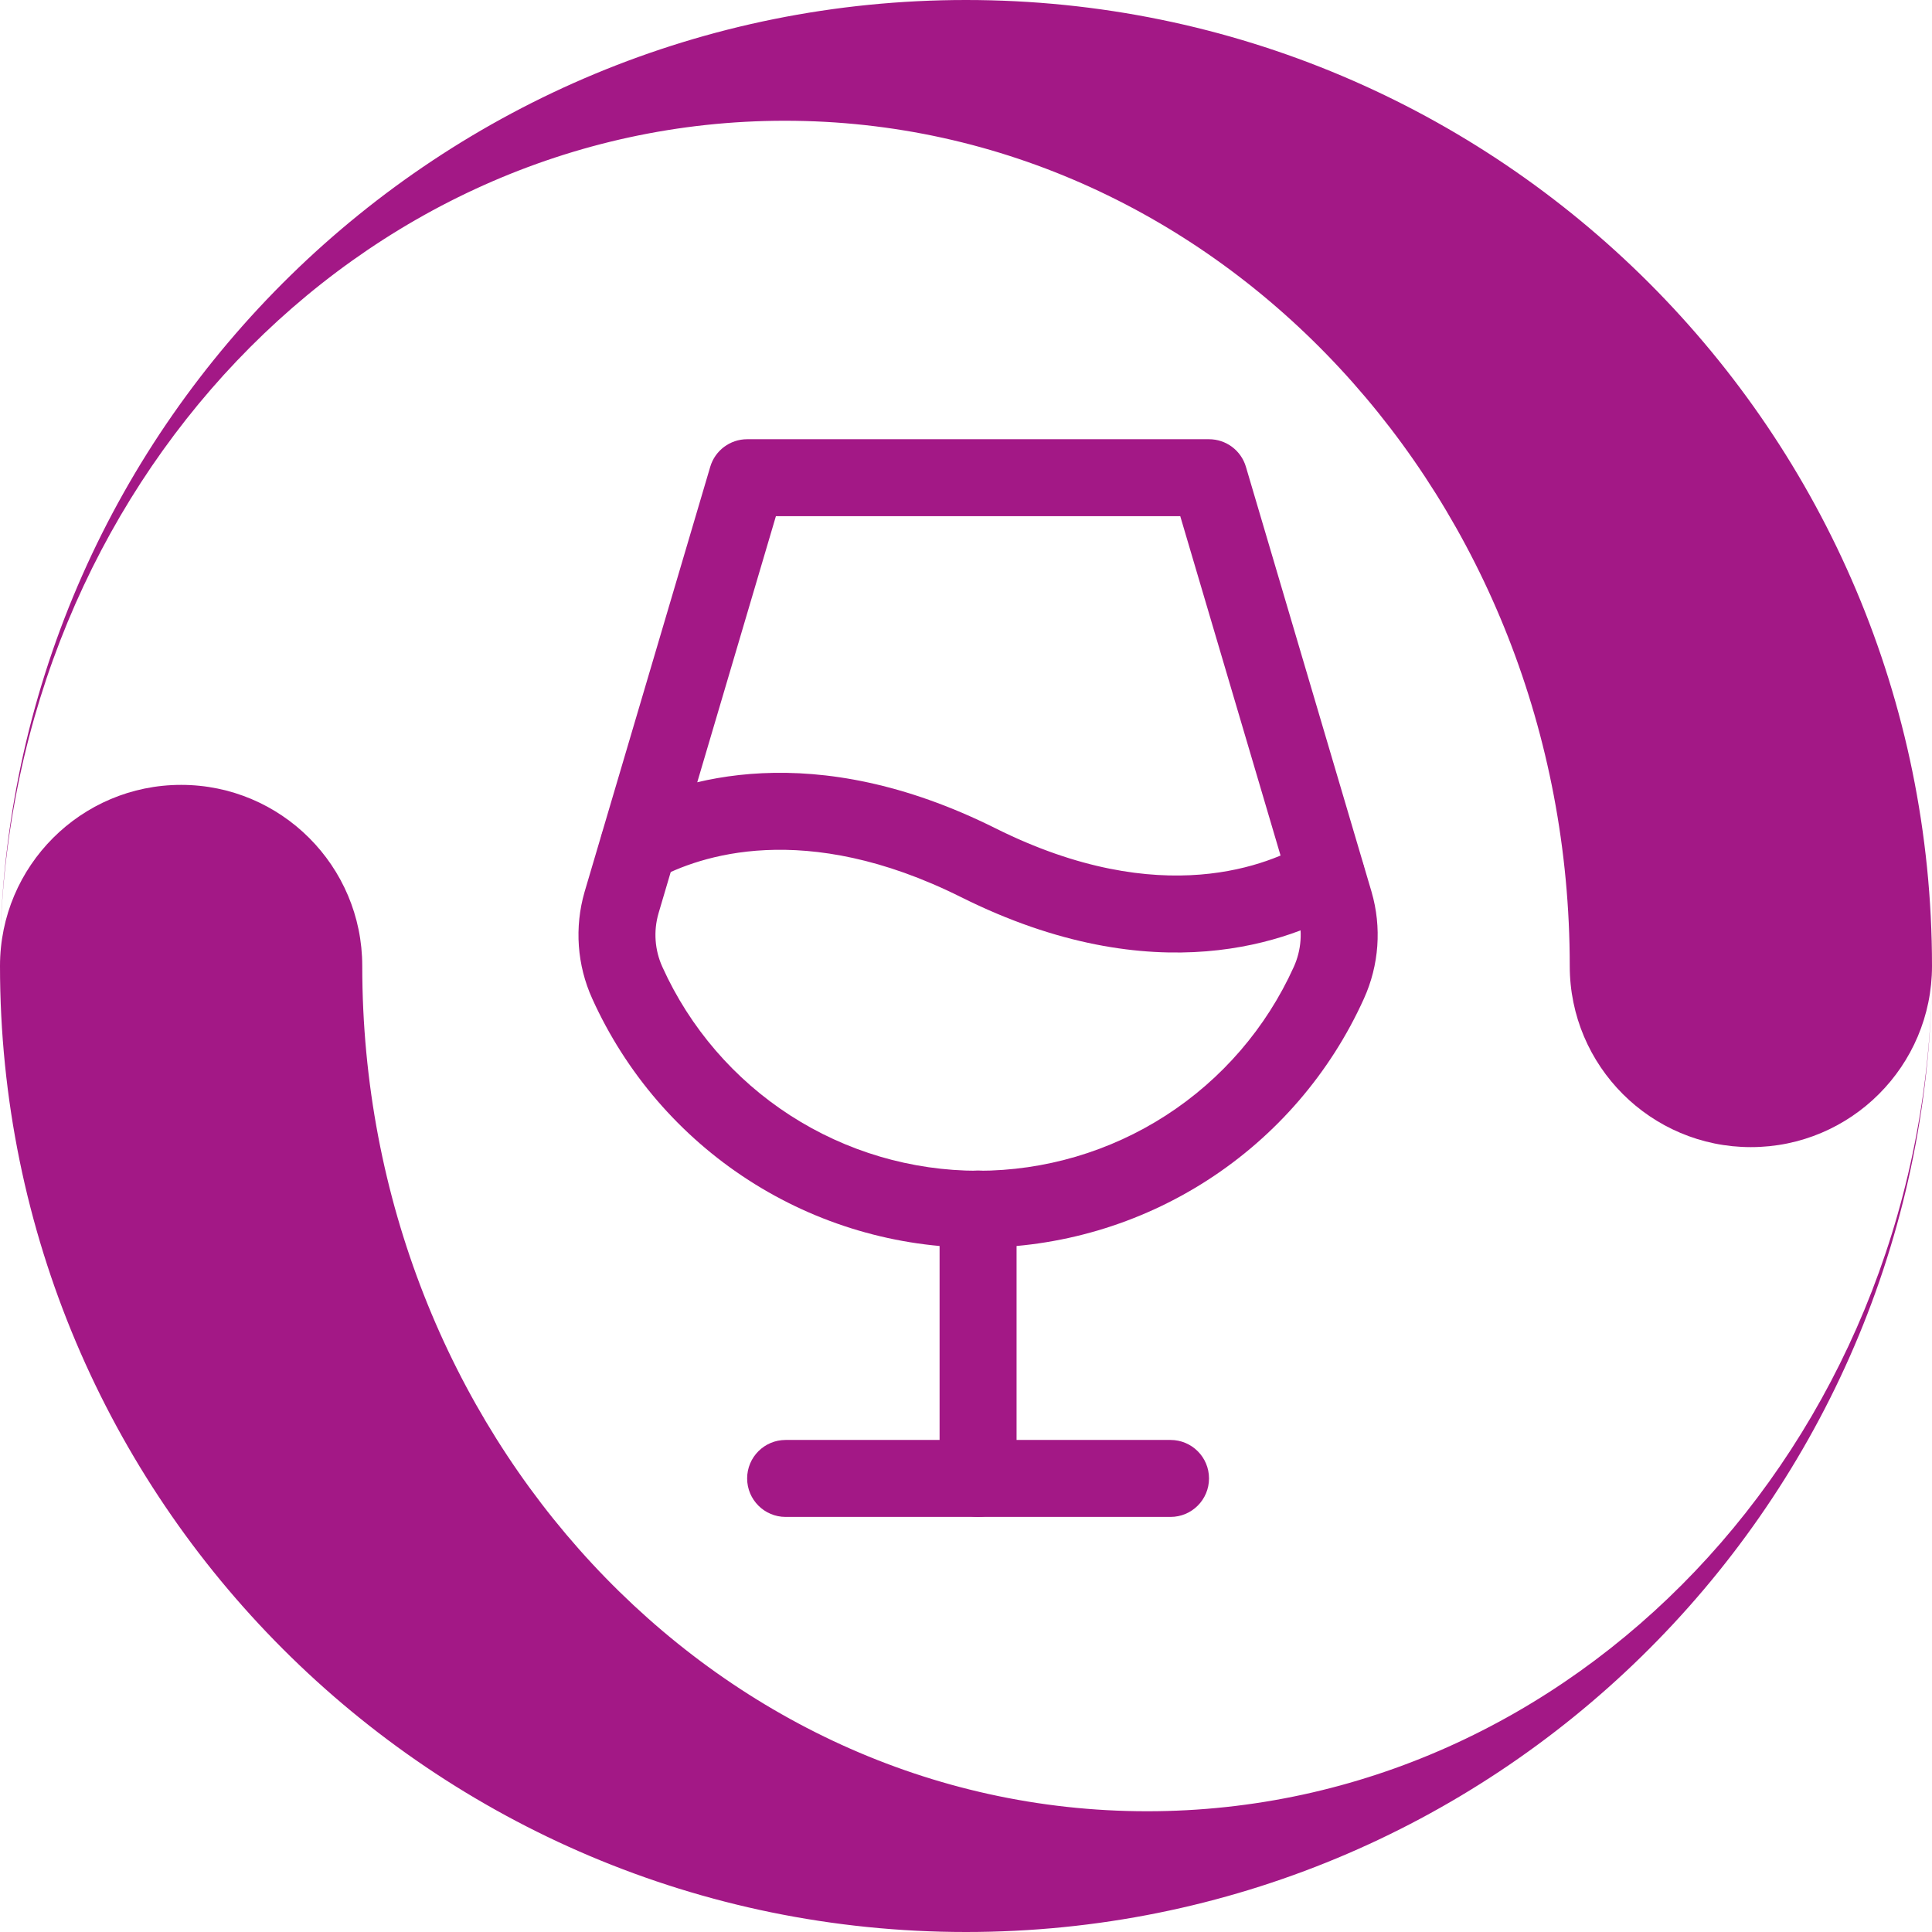 <svg width="120" height="120" viewBox="0 0 120 120" fill="none" xmlns="http://www.w3.org/2000/svg">
<path d="M60 0C27.337 0 0.765 26.108 0.015 58.59C0.705 30.247 22.26 7.5 48.75 7.5C75.675 7.5 97.5 31.005 97.5 60C97.5 66.21 102.54 71.25 108.75 71.25C114.96 71.25 120 66.21 120 60C120 26.865 93.135 0 60 0ZM60 120C92.662 120 119.235 93.892 119.985 61.41C119.295 89.752 97.74 112.5 71.25 112.5C44.325 112.5 22.5 88.995 22.5 60C22.5 53.79 17.46 48.75 11.25 48.75C5.04 48.75 0 53.79 0 60C0 93.135 26.865 120 60 120Z" fill="#A31886"/>
<path fill-rule="evenodd" clip-rule="evenodd" d="M60.75 72.703C62.07 72.703 63.141 73.773 63.141 75.094V91.828C63.141 93.148 62.07 94.219 60.75 94.219C59.43 94.219 58.359 93.148 58.359 91.828V75.094C58.359 73.773 59.43 72.703 60.75 72.703Z" fill="#A31886"/>
<path fill-rule="evenodd" clip-rule="evenodd" d="M46.406 91.828C46.406 90.508 47.477 89.438 48.797 89.438H72.703C74.023 89.438 75.094 90.508 75.094 91.828C75.094 93.148 74.023 94.219 72.703 94.219H48.797C47.477 94.219 46.406 93.148 46.406 91.828Z" fill="#A31886"/>
<path fill-rule="evenodd" clip-rule="evenodd" d="M44.114 28.994C44.414 27.978 45.347 27.281 46.406 27.281H75.094C76.153 27.281 77.086 27.978 77.386 28.994L85.189 55.391C85.829 57.592 85.66 59.949 84.712 62.036C82.629 66.644 79.26 70.555 75.01 73.297C70.76 76.041 65.809 77.5 60.75 77.5C55.691 77.5 50.74 76.041 46.49 73.297C42.239 70.554 38.87 66.643 36.787 62.033C35.84 59.947 35.672 57.591 36.311 55.391L36.314 55.381L44.114 28.994ZM48.193 32.062L40.902 56.726C40.902 56.727 40.901 56.729 40.901 56.731C40.581 57.834 40.667 59.014 41.142 60.06L41.144 60.064C42.849 63.836 45.605 67.036 49.082 69.28C52.56 71.525 56.611 72.719 60.75 72.719C64.889 72.719 68.94 71.525 72.418 69.28C75.895 67.036 78.651 63.836 80.356 60.064L80.358 60.06C80.833 59.014 80.919 57.833 80.599 56.73C80.599 56.729 80.598 56.727 80.598 56.726L73.308 32.062H48.193Z" fill="#A31886"/>
<path fill-rule="evenodd" clip-rule="evenodd" d="M59.682 55.717C49.928 50.854 43.402 53.187 40.814 54.578C39.651 55.203 38.202 54.768 37.577 53.605C36.951 52.442 37.387 50.992 38.55 50.367C42.298 48.352 50.473 45.783 61.816 51.439L61.819 51.44C72.187 56.624 78.94 53.645 81.168 52.327C82.304 51.655 83.77 52.032 84.442 53.168C85.115 54.305 84.738 55.771 83.602 56.443C80.271 58.412 71.784 61.768 59.682 55.717Z" fill="#A31886"/>
</svg>
